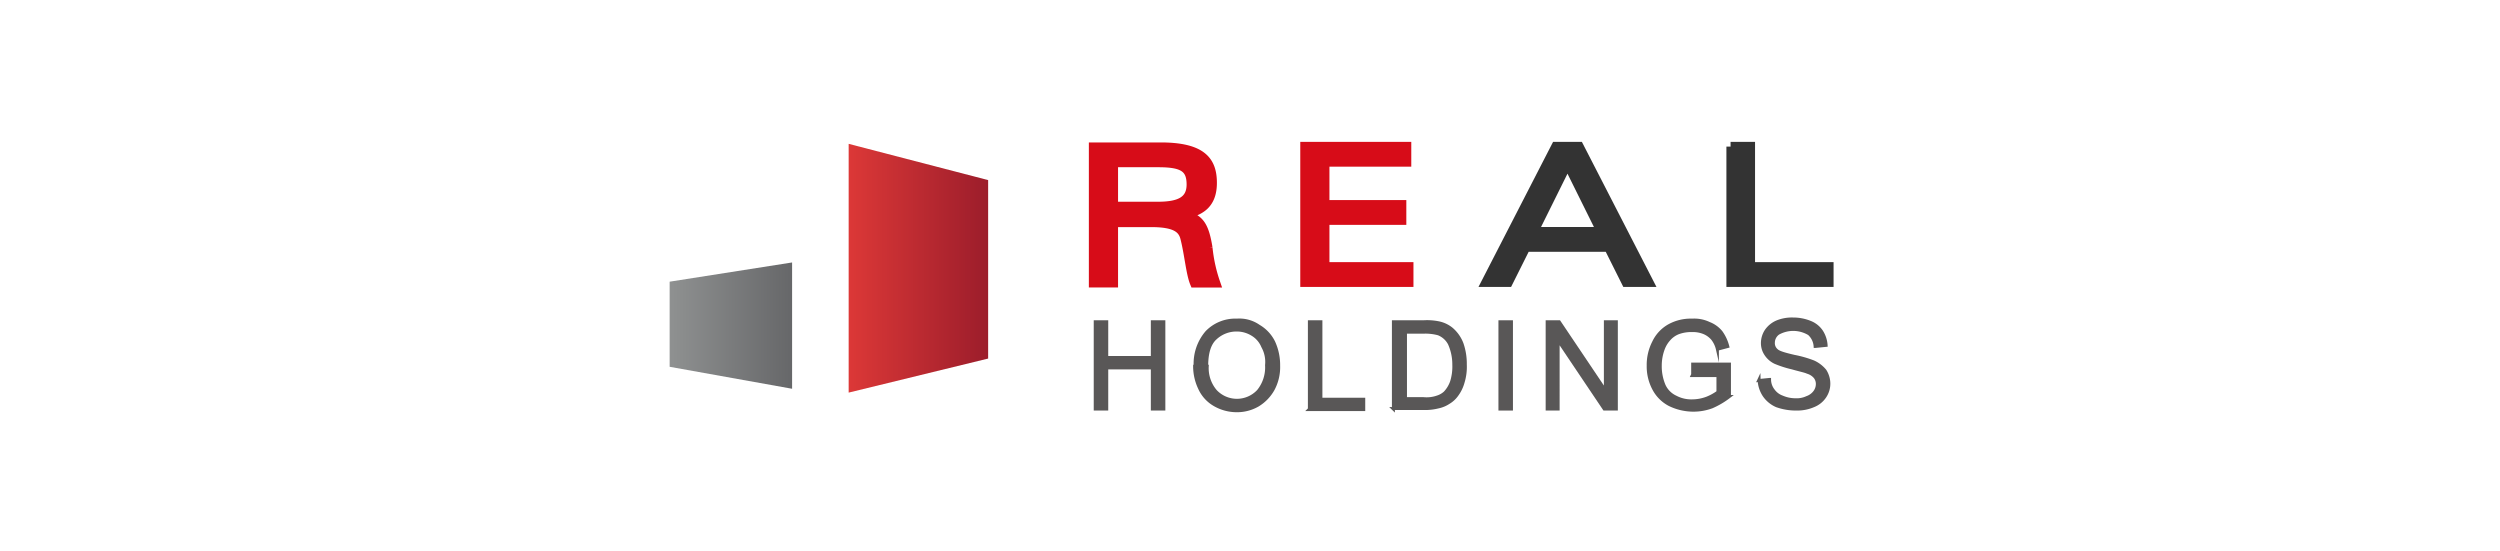 <svg xmlns="http://www.w3.org/2000/svg" xmlns:xlink="http://www.w3.org/1999/xlink" width="504" height="111" viewBox="0 0 504 111">
  <defs>
    <linearGradient id="linear-gradient" y1="0.5" x2="1" y2="0.5" gradientUnits="objectBoundingBox">
      <stop offset="0" stop-color="#8f9191"/>
      <stop offset="1" stop-color="#666769"/>
    </linearGradient>
    <linearGradient id="linear-gradient-2" y1="0.499" x2="1" y2="0.499" gradientUnits="objectBoundingBox">
      <stop offset="0" stop-color="#dc3837"/>
      <stop offset="1" stop-color="#9c1d2b"/>
    </linearGradient>
  </defs>
  <g id="sponsor" transform="translate(-189 -692)">
    <path id="長方形_1" data-name="長方形 1" d="M0,0H504V111H0Z" transform="translate(189 692)" fill="#fff"/>
    <g id="株式会社リアル" transform="translate(324 670.4)">
      <path id="パス_525" data-name="パス 525" d="M77.5,100.6V83h2.325v7.2h9.188V83h2.325v17.6H89.013V92.3H79.825v8.3Z" transform="translate(8.296 3.468)" fill="#595757" stroke="#595757" stroke-miterlimit="10" stroke-width="0.6"/>
      <path id="パス_526" data-name="パス 526" d="M95.711,92a9.726,9.726,0,0,1,2.325-6.864,8.01,8.01,0,0,1,6.089-2.436,6.824,6.824,0,0,1,4.428,1.218,7.59,7.59,0,0,1,2.989,3.21,11.1,11.1,0,0,1,1,4.76,9.458,9.458,0,0,1-1.107,4.76,8.628,8.628,0,0,1-3.1,3.21,8.371,8.371,0,0,1-4.317,1.107,8.875,8.875,0,0,1-4.428-1.218A7.27,7.27,0,0,1,96.6,96.427,10.34,10.34,0,0,1,95.6,92Zm2.436,0a7.127,7.127,0,0,0,1.661,4.982,5.893,5.893,0,0,0,8.635,0,7.531,7.531,0,0,0,1.661-5.2,6.354,6.354,0,0,0-.775-3.764,5.079,5.079,0,0,0-2.1-2.435,5.951,5.951,0,0,0-3.1-.886,6.206,6.206,0,0,0-4.317,1.661C98.589,87.46,98.036,89.342,98.036,92Z" transform="translate(10.234 3.436)" fill="#595757" stroke="#595757" stroke-miterlimit="10" stroke-width="0.6"/>
      <path id="パス_527" data-name="パス 527" d="M116.511,100.6V83h2.325V98.609h8.635v2.1H116.4Z" transform="translate(12.46 3.468)" fill="#595757" stroke="#595757" stroke-miterlimit="10" stroke-width="0.6"/>
      <path id="パス_528" data-name="パス 528" d="M131.811,100.6V83H137.9a11.765,11.765,0,0,1,3.1.221,6.068,6.068,0,0,1,2.546,1.218,7.329,7.329,0,0,1,2.1,2.989,12.425,12.425,0,0,1,.664,4.207,10.625,10.625,0,0,1-.443,3.543,7.783,7.783,0,0,1-1.218,2.546,5.45,5.45,0,0,1-1.661,1.55,6.033,6.033,0,0,1-2.1.886,10.828,10.828,0,0,1-2.878.332H131.7Zm2.325-2.1H137.9a6.5,6.5,0,0,0,2.768-.332,4.082,4.082,0,0,0,1.55-.886,6.214,6.214,0,0,0,1.328-2.214,10.336,10.336,0,0,0,.443-3.432,10.2,10.2,0,0,0-.886-4.207,4.256,4.256,0,0,0-2.214-1.993A10.075,10.075,0,0,0,137.9,85.1h-3.653V98.609Z" transform="translate(14.098 3.468)" fill="#595757" stroke="#595757" stroke-miterlimit="10" stroke-width="0.6"/>
      <path id="パス_529" data-name="パス 529" d="M151.2,100.6V83h2.325v17.6Z" transform="translate(16.186 3.468)" fill="#595757" stroke="#595757" stroke-miterlimit="10" stroke-width="0.6"/>
      <path id="パス_530" data-name="パス 530" d="M159.8,100.6V83h2.436l9.3,13.838V83h2.214v17.6h-2.436l-9.3-13.838V100.6Z" transform="translate(17.106 3.468)" fill="#595757" stroke="#595757" stroke-miterlimit="10" stroke-width="0.6"/>
      <path id="パス_531" data-name="パス 531" d="M187.167,93.66v-2.1h7.417v6.532a16.6,16.6,0,0,1-3.543,2.1,10.78,10.78,0,0,1-3.764.664,11.028,11.028,0,0,1-4.76-1.107,7.491,7.491,0,0,1-3.21-3.21,9.608,9.608,0,0,1-1.107-4.65,10.042,10.042,0,0,1,1.107-4.76,7.5,7.5,0,0,1,3.1-3.321,9.039,9.039,0,0,1,4.65-1.107,6.964,6.964,0,0,1,3.432.664,5.8,5.8,0,0,1,2.436,1.771,8.692,8.692,0,0,1,1.328,2.878l-2.1.554a5.317,5.317,0,0,0-1-2.1,4.624,4.624,0,0,0-1.661-1.218,5.958,5.958,0,0,0-2.436-.443,7.644,7.644,0,0,0-2.768.443,4.81,4.81,0,0,0-1.882,1.328,5.948,5.948,0,0,0-1.107,1.771,9.589,9.589,0,0,0-.664,3.543,9.84,9.84,0,0,0,.775,3.985,4.744,4.744,0,0,0,2.325,2.325,6.686,6.686,0,0,0,3.321.775,8.452,8.452,0,0,0,2.989-.554A9.882,9.882,0,0,0,192.26,97.2V93.881h-5.2Z" transform="translate(19.076 3.436)" fill="#595757" stroke="#595757" stroke-miterlimit="10" stroke-width="0.6"/>
      <path id="パス_532" data-name="パス 532" d="M198.3,94.9l2.214-.221a3.566,3.566,0,0,0,.775,2.214,3.753,3.753,0,0,0,1.771,1.328,6.689,6.689,0,0,0,2.657.554,4.847,4.847,0,0,0,2.325-.443,3.3,3.3,0,0,0,1.55-1.107,2.645,2.645,0,0,0,.554-1.55,2.225,2.225,0,0,0-.443-1.439,3.149,3.149,0,0,0-1.55-1c-.443-.221-1.55-.443-3.1-.886a20.754,20.754,0,0,1-3.432-1.107,4.647,4.647,0,0,1-1.882-1.661,3.992,3.992,0,0,1-.664-2.214,4.55,4.55,0,0,1,.775-2.546,5.094,5.094,0,0,1,2.214-1.771,7.857,7.857,0,0,1,3.21-.554,9.021,9.021,0,0,1,3.432.664,4.9,4.9,0,0,1,2.325,1.882,5.843,5.843,0,0,1,.886,2.768l-2.214.221a3.719,3.719,0,0,0-1.218-2.546,6.2,6.2,0,0,0-6.2-.111,2.315,2.315,0,0,0-1,1.882,1.858,1.858,0,0,0,.664,1.55c.443.443,1.661.775,3.543,1.218a22.593,22.593,0,0,1,3.875,1.107,6.47,6.47,0,0,1,2.325,1.771,4.927,4.927,0,0,1,.775,2.546,4.645,4.645,0,0,1-.775,2.657,4.9,4.9,0,0,1-2.325,1.882,8.253,8.253,0,0,1-3.432.664,11.58,11.58,0,0,1-3.985-.664,5.948,5.948,0,0,1-2.546-2.1,6.117,6.117,0,0,1-1-3.21Z" transform="translate(21.228 3.415)" fill="#595757" stroke="#595757" stroke-miterlimit="10" stroke-width="0.6"/>
      <path id="パス_533" data-name="パス 533" d="M81.185,78.544H77.2V51.2H90.706c8.414,0,10.406,2.878,10.406,7.2s-2.436,5.867-6.31,6.421h0c3.653.554,4.65,1.993,5.425,6.642a31.019,31.019,0,0,0,1.55,7.085H97.57c-.775-1.882-1.107-5.757-1.882-8.856-.443-1.993-1.771-3.321-6.864-3.321H81.185V78.544Zm0-15.388h8.967c4.207,0,6.753-1,6.753-4.428S95.134,54.3,90.263,54.3H81.185v8.856Z" transform="translate(8.264 0.064)" fill="#d70c18" stroke="#d70c18" stroke-miterlimit="10" stroke-width="1.9"/>
      <path id="パス_534" data-name="パス 534" d="M115.7,51.1h20.48v3.1h-16.5v8.635h15.5v3.1h-15.5v9.41h16.938v3.1H115.7V51.1Z" transform="translate(12.385 0.054)" fill="#d70c18" stroke="#d70c18" stroke-miterlimit="10" stroke-width="1.9"/>
      <path id="パス_535" data-name="パス 535" d="M173.5,71.359H156.671l-3.543,7.085H148.7L162.76,51.1h4.65l14.06,27.344H176.93l-3.543-7.085Zm-1.55-3.1-6.864-13.838-6.864,13.838Z" transform="translate(15.918 0.054)" fill="#333" stroke="#333" stroke-miterlimit="10" stroke-width="1.9"/>
      <path id="パス_536" data-name="パス 536" d="M193.2,51.1h3.985V75.344h15.831v3.1H193.311V51.1Z" transform="translate(20.682 0.054)" fill="#333" stroke="#333" stroke-miterlimit="10" stroke-width="1.9"/>
      <g id="グループ_229" data-name="グループ 229" transform="translate(0 50.6)">
        <path id="パス_537" data-name="パス 537" d="M24.687,97.662,0,93.234V76.075L24.687,72.2Z" transform="translate(0 -48.288)" fill="url(#linear-gradient)"/>
        <path id="パス_538" data-name="パス 538" d="M32.6,100.749l28.119-6.864V57.907L32.6,50.6Z" transform="translate(3.49 -50.6)" fill="url(#linear-gradient-2)"/>
      </g>
    </g>
  </g>
</svg>
